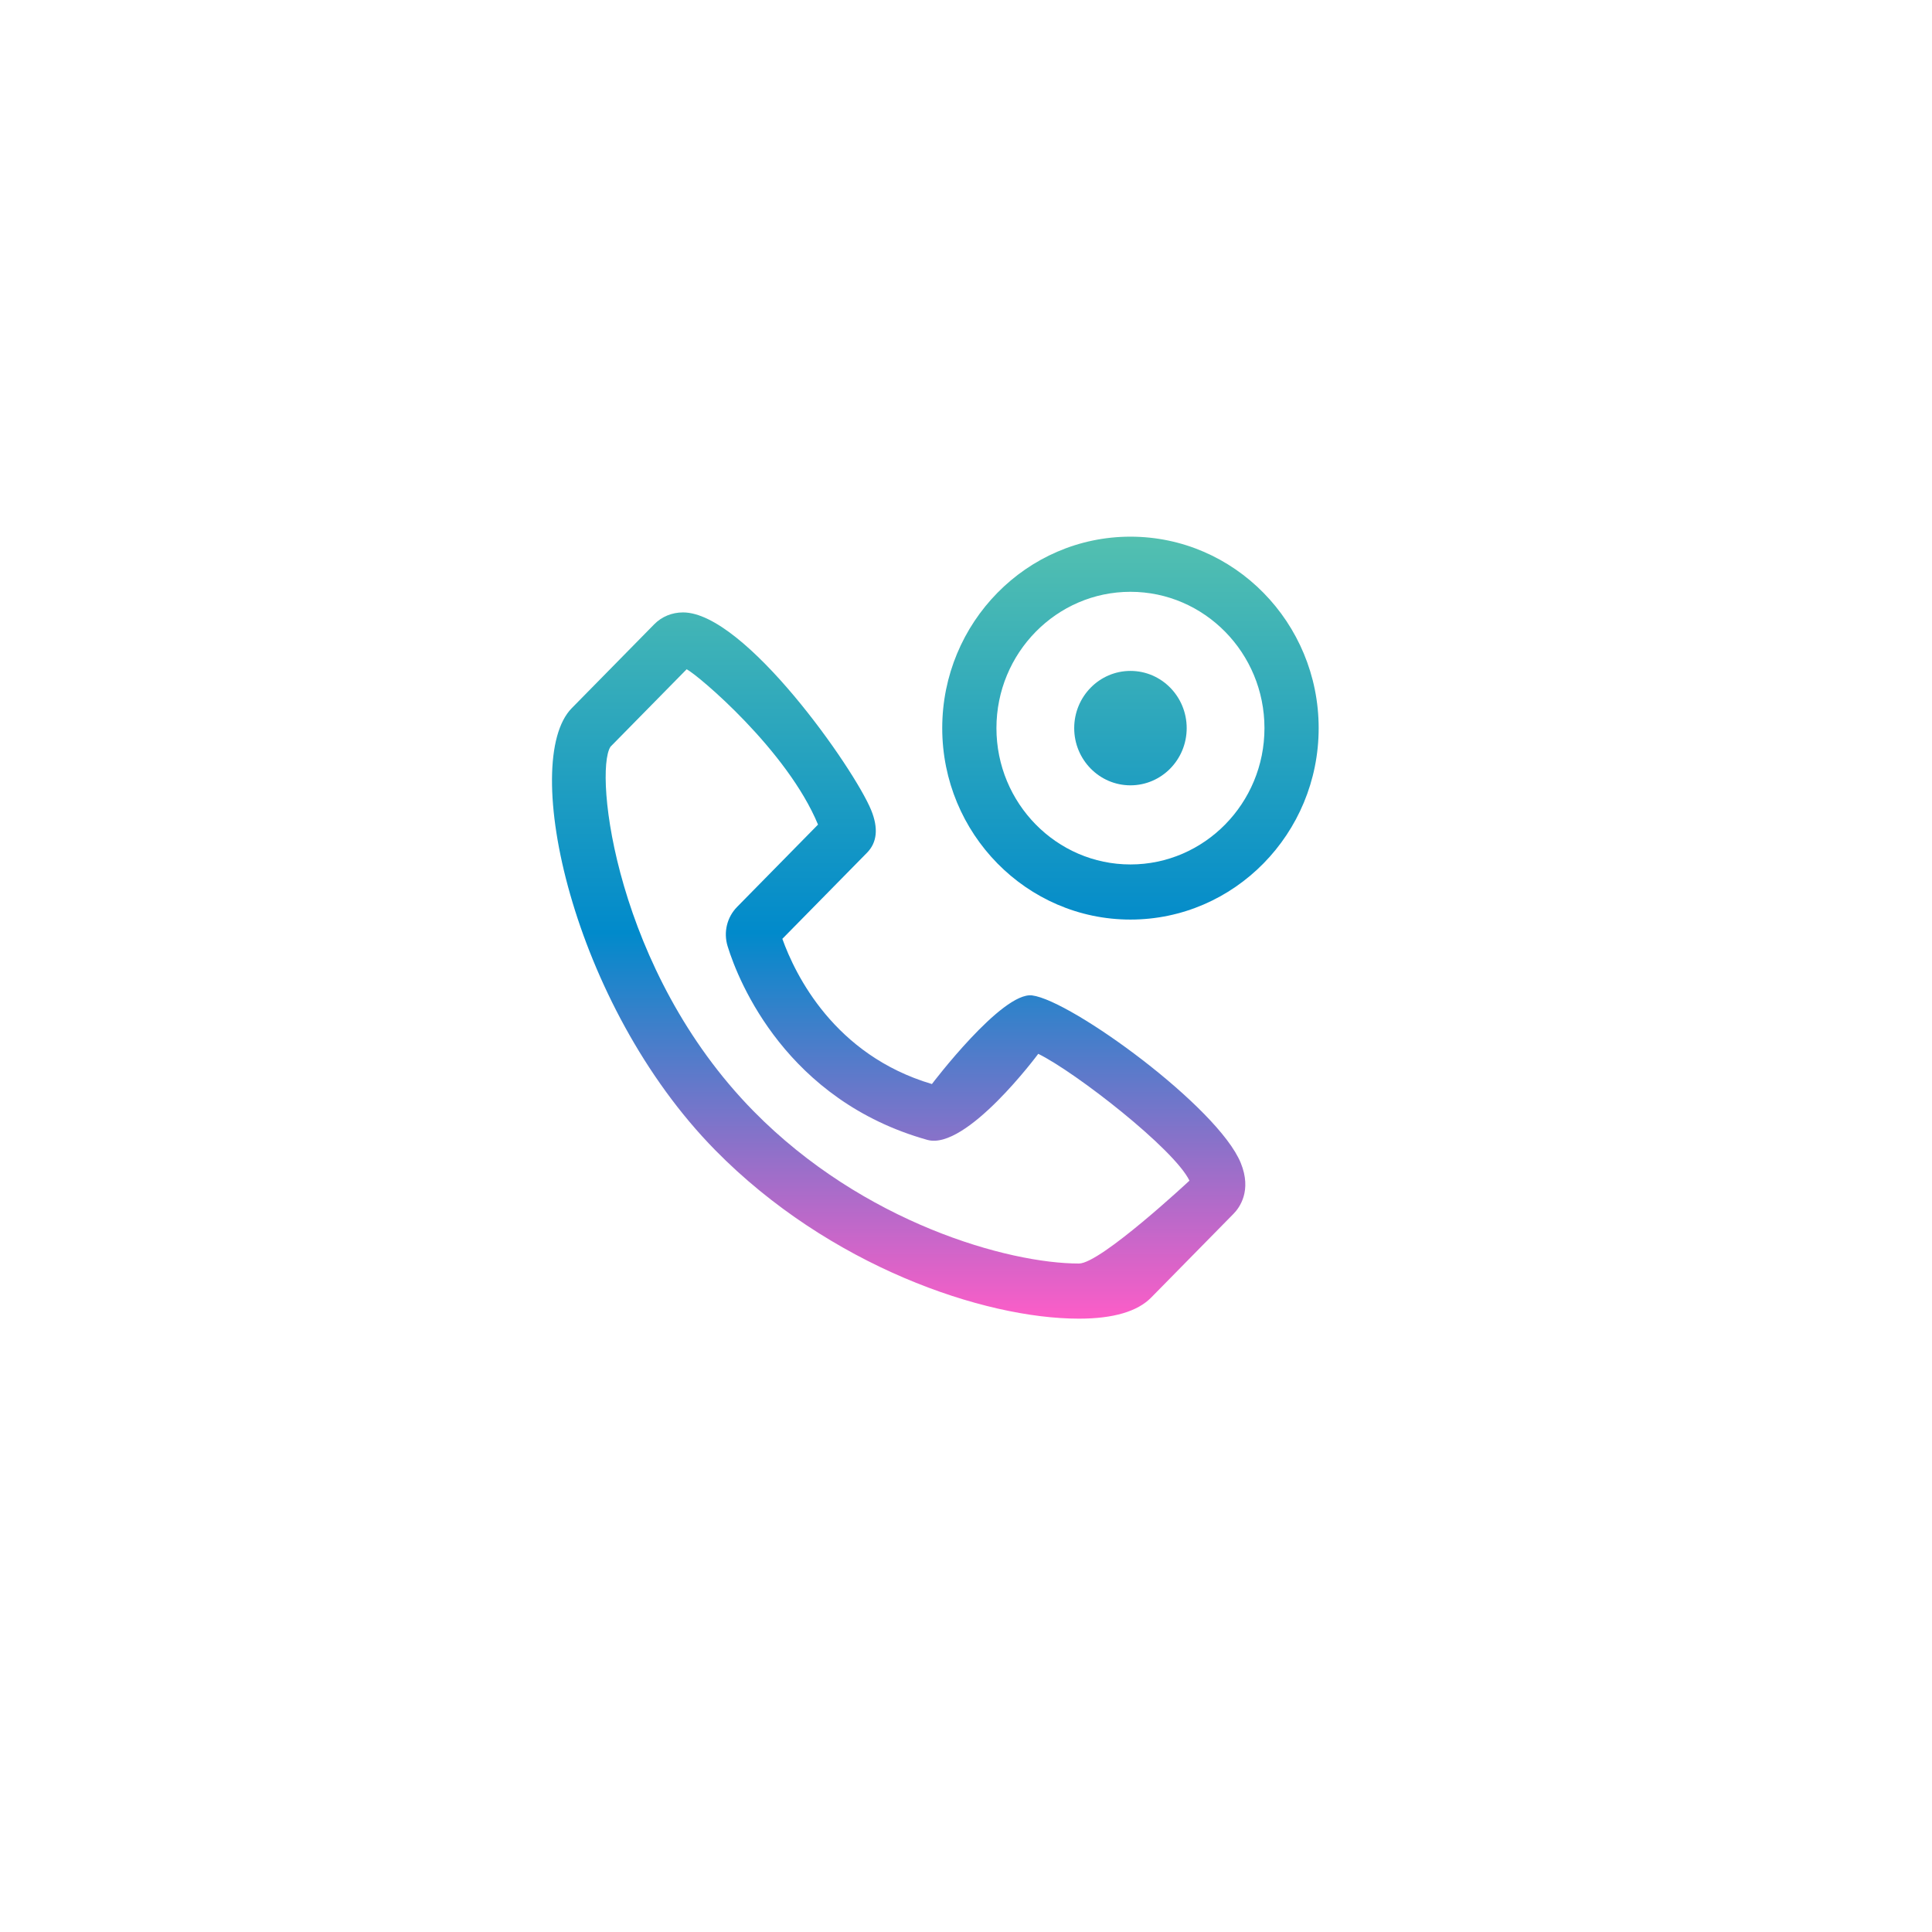 <?xml version="1.0" encoding="UTF-8"?> <svg xmlns="http://www.w3.org/2000/svg" width="126" height="126" viewBox="0 0 126 126" fill="none"><g filter="url(#filter0_d_2529_20)"><path d="M105.647 9H20.353C16.292 9 13 12.292 13 16.353V101.647C13 105.708 16.292 109 20.353 109H105.647C109.708 109 113 105.708 113 101.647V16.353C113 12.292 109.708 9 105.647 9Z" fill="white"></path><path d="M70.367 82C72.594 81.999 74.178 81.537 75.076 80.624L80.452 75.156C80.838 74.763 81.656 73.654 80.92 71.846C79.436 68.203 69.881 61.248 67.315 60.918C65.346 60.665 60.777 66.698 60.777 66.698C54.403 64.812 51.858 59.559 51.023 57.228L56.547 51.61C57.203 50.942 57.294 50.01 56.818 48.84C55.72 46.144 48.579 35.94 44.546 35.94C43.825 35.94 43.156 36.215 42.664 36.717L37.287 42.186C33.886 45.646 37.298 61.501 46.644 71.008C54.07 78.561 64.146 82.001 70.367 82ZM39.812 44.702L44.782 39.647C45.556 40.053 51.351 44.945 53.349 49.778L48.071 55.147C47.411 55.819 47.174 56.799 47.452 57.707C48.178 60.075 51.319 67.769 60.477 70.34C63.025 71.055 67.712 64.728 67.712 64.728C70.138 65.918 76.576 70.932 77.573 72.999C77.573 72.999 71.781 78.404 70.368 78.404C65.764 78.405 56.313 75.758 49.144 68.466C40.147 59.314 38.729 46.409 39.812 44.702Z" fill="url(#paint0_linear_2529_20)"></path><path d="M73.725 47.217C75.751 47.217 77.393 45.547 77.393 43.486C77.393 41.426 75.751 39.755 73.725 39.755C71.7 39.755 70.057 41.426 70.057 43.486C70.057 45.547 71.7 47.217 73.725 47.217Z" fill="url(#paint1_linear_2529_20)"></path><path d="M73.725 31C66.957 31 61.45 36.601 61.45 43.486C61.45 50.371 66.957 55.972 73.725 55.972C80.494 55.972 86 50.371 86 43.486C86 36.601 80.494 31 73.725 31ZM73.725 52.377C68.906 52.377 64.985 48.388 64.985 43.486C64.985 38.584 68.906 34.596 73.725 34.596C78.545 34.596 82.465 38.584 82.465 43.486C82.466 48.389 78.545 52.377 73.725 52.377Z" fill="url(#paint2_linear_2529_20)"></path></g><defs><filter id="filter0_d_2529_20" x="0" y="0" width="126" height="126" filterUnits="userSpaceOnUse" color-interpolation-filters="sRGB"><feFlood flood-opacity="0" result="BackgroundImageFix"></feFlood><feColorMatrix in="SourceAlpha" type="matrix" values="0 0 0 0 0 0 0 0 0 0 0 0 0 0 0 0 0 0 127 0" result="hardAlpha"></feColorMatrix><feOffset dy="4"></feOffset><feGaussianBlur stdDeviation="6.5"></feGaussianBlur><feColorMatrix type="matrix" values="0 0 0 0 0.863 0 0 0 0 0.882 0 0 0 0 0.898 0 0 0 1 0"></feColorMatrix><feBlend mode="normal" in2="BackgroundImageFix" result="effect1_dropShadow_2529_20"></feBlend><feBlend mode="normal" in="SourceGraphic" in2="effect1_dropShadow_2529_20" result="shape"></feBlend></filter><linearGradient id="paint0_linear_2529_20" x1="61" y1="31" x2="61" y2="82" gradientUnits="userSpaceOnUse"><stop stop-color="#53C0B0"></stop><stop offset="0.507" stop-color="#018ACB"></stop><stop offset="1" stop-color="#FD5DC8"></stop></linearGradient><linearGradient id="paint1_linear_2529_20" x1="61" y1="31" x2="61" y2="82" gradientUnits="userSpaceOnUse"><stop stop-color="#53C0B0"></stop><stop offset="0.507" stop-color="#018ACB"></stop><stop offset="1" stop-color="#FD5DC8"></stop></linearGradient><linearGradient id="paint2_linear_2529_20" x1="61" y1="31" x2="61" y2="82" gradientUnits="userSpaceOnUse"><stop stop-color="#53C0B0"></stop><stop offset="0.507" stop-color="#018ACB"></stop><stop offset="1" stop-color="#FD5DC8"></stop></linearGradient></defs></svg> 